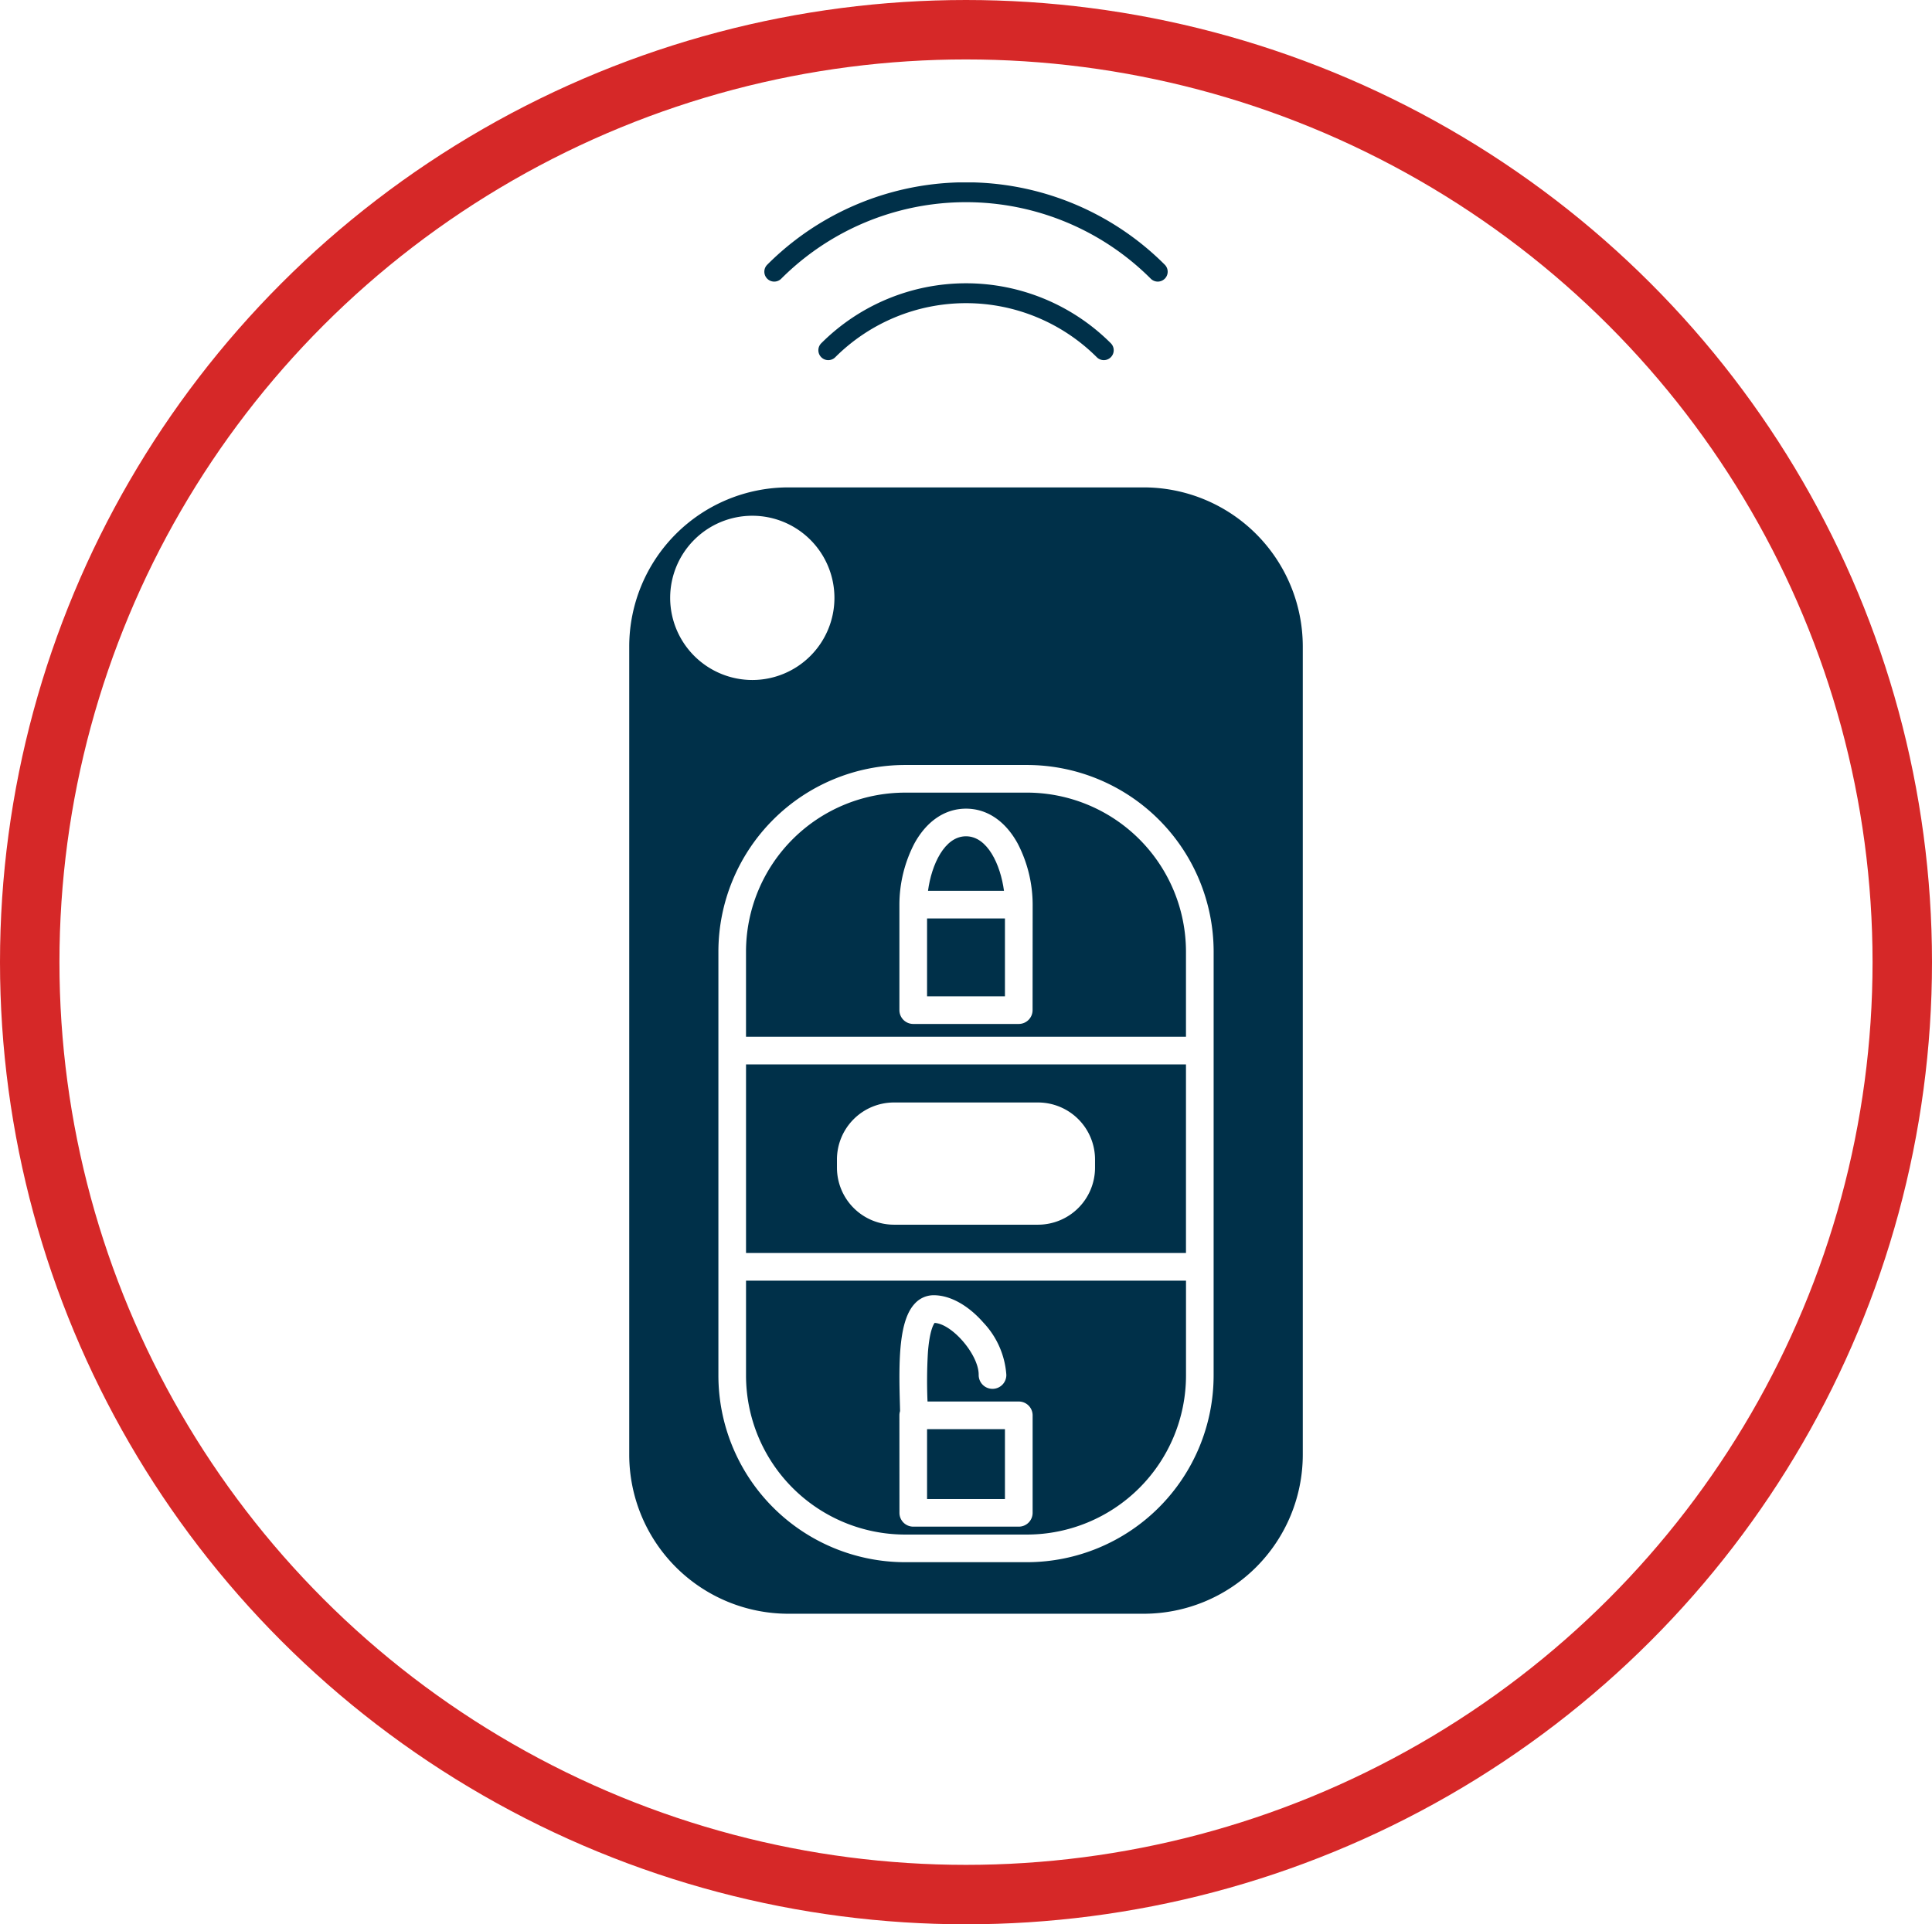 <?xml version="1.0" encoding="UTF-8"?> <svg xmlns="http://www.w3.org/2000/svg" xmlns:xlink="http://www.w3.org/1999/xlink" width="260" height="259" viewBox="0 0 260 259"><defs><clipPath id="clip-path"><rect id="Rectángulo_46" data-name="Rectángulo 46" width="90.642" height="192.65" transform="translate(0 0)" fill="#003049"></rect></clipPath></defs><g id="Grupo_157" data-name="Grupo 157" transform="translate(-692 -1200)"><g id="Grupo_118" data-name="Grupo 118"><g id="Grupo_105" data-name="Grupo 105"><g id="Elipse_9" data-name="Elipse 9" transform="translate(692 1200)" fill="none" stroke="#d62828" stroke-width="8"><ellipse cx="130" cy="129.5" rx="130" ry="129.5" stroke="none"></ellipse><ellipse cx="130" cy="129.5" rx="126" ry="125.5" fill="none"></ellipse></g><g id="Grupo_96" data-name="Grupo 96" transform="translate(776.679 1224.549)"><g id="Grupo_95" data-name="Grupo 95" transform="translate(0 0.001)" clip-path="url(#clip-path)"><path id="Trazado_35" data-name="Trazado 35" d="M69.244,478.5H21.4A21.422,21.422,0,0,0,0,499.9V608.7a21.422,21.422,0,0,0,21.4,21.4H69.244a21.422,21.422,0,0,0,21.4-21.4V499.9a21.422,21.422,0,0,0-21.4-21.4M5.509,493.37a11.053,11.053,0,1,1,11.053,11.053A11.066,11.066,0,0,1,5.509,493.37M78.645,598.042a25.148,25.148,0,0,1-25.119,25.12H37.116A25.148,25.148,0,0,1,12,598.042V540.981a25.148,25.148,0,0,1,25.119-25.119h16.41a25.148,25.148,0,0,1,25.119,25.119Z" transform="translate(0 -437.449)" fill="#003049"></path><path id="Trazado_36" data-name="Trazado 36" d="M183.223,1735.851a21.422,21.422,0,0,0,21.4,21.4h16.41a21.422,21.422,0,0,0,21.4-21.4v-12.776H183.223Zm20.641,5.354a1.858,1.858,0,0,1,.09-.571c-.007-.332-.017-.715-.029-1.134-.162-5.772-.126-11.138,2.054-13.381a3.426,3.426,0,0,1,2.5-1.081c2.2,0,4.631,1.342,6.682,3.681a11.382,11.382,0,0,1,3.093,7.016,1.861,1.861,0,1,1-3.721,0c0-2.69-3.55-6.827-5.928-6.971-.168.219-.68,1.1-.9,3.919a64.742,64.742,0,0,0-.057,6.661h12.283a1.861,1.861,0,0,1,1.861,1.861v13.121a1.861,1.861,0,0,1-1.861,1.861h-14.2a1.861,1.861,0,0,1-1.861-1.861Z" transform="translate(-167.505 -1575.258)" fill="#003049"></path><rect id="Rectángulo_44" data-name="Rectángulo 44" width="10.481" height="9.4" transform="translate(40.081 167.808)" fill="#003049"></rect><path id="Trazado_37" data-name="Trazado 37" d="M221.032,957.424h-16.41a21.422,21.422,0,0,0-21.4,21.4v11.456H242.43V978.822a21.422,21.422,0,0,0-21.4-21.4m.757,29.275a1.861,1.861,0,0,1-1.861,1.861h-14.2a1.861,1.861,0,0,1-1.861-1.861V972.5a17.927,17.927,0,0,1,2-8.2c1.656-3.043,4.13-4.719,6.966-4.719s5.31,1.676,6.966,4.719a17.929,17.929,0,0,1,2,8.2Z" transform="translate(-167.506 -875.29)" fill="#003049"></path><path id="Trazado_38" data-name="Trazado 38" d="M473.824,1025.906c-2.893,0-4.642,3.824-5.112,7.337h10.224c-.47-3.513-2.219-7.337-5.112-7.337" transform="translate(-428.503 -937.897)" fill="#003049"></path><rect id="Rectángulo_45" data-name="Rectángulo 45" width="10.481" height="10.481" transform="translate(40.081 99.068)" fill="#003049"></rect><path id="Trazado_39" data-name="Trazado 39" d="M183.224,1409.165H242.43v-25.386H183.224Zm12.236-12.588a7.679,7.679,0,0,1,7.67-7.67h19.392a7.679,7.679,0,0,1,7.67,7.67v1.109a7.679,7.679,0,0,1-7.67,7.67H203.131a7.679,7.679,0,0,1-7.67-7.67Z" transform="translate(-167.506 -1265.069)" fill="#003049"></path><path id="Trazado_40" data-name="Trazado 40" d="M336,166.358a1.331,1.331,0,1,1-1.883,1.883,24.919,24.919,0,0,0-35.2,0,1.331,1.331,0,1,1-1.883-1.883,27.554,27.554,0,0,1,38.967,0" transform="translate(-271.191 -144.709)" fill="#003049"></path><path id="Trazado_41" data-name="Trazado 41" d="M265.84,12.963a1.331,1.331,0,0,1-1.883,0,35.165,35.165,0,0,0-49.731,0,1.331,1.331,0,0,1-1.883-1.883,37.8,37.8,0,0,1,53.5,0,1.331,1.331,0,0,1,0,1.883" transform="translate(-193.771 -0.001)" fill="#003049"></path></g></g></g></g></g></svg> 